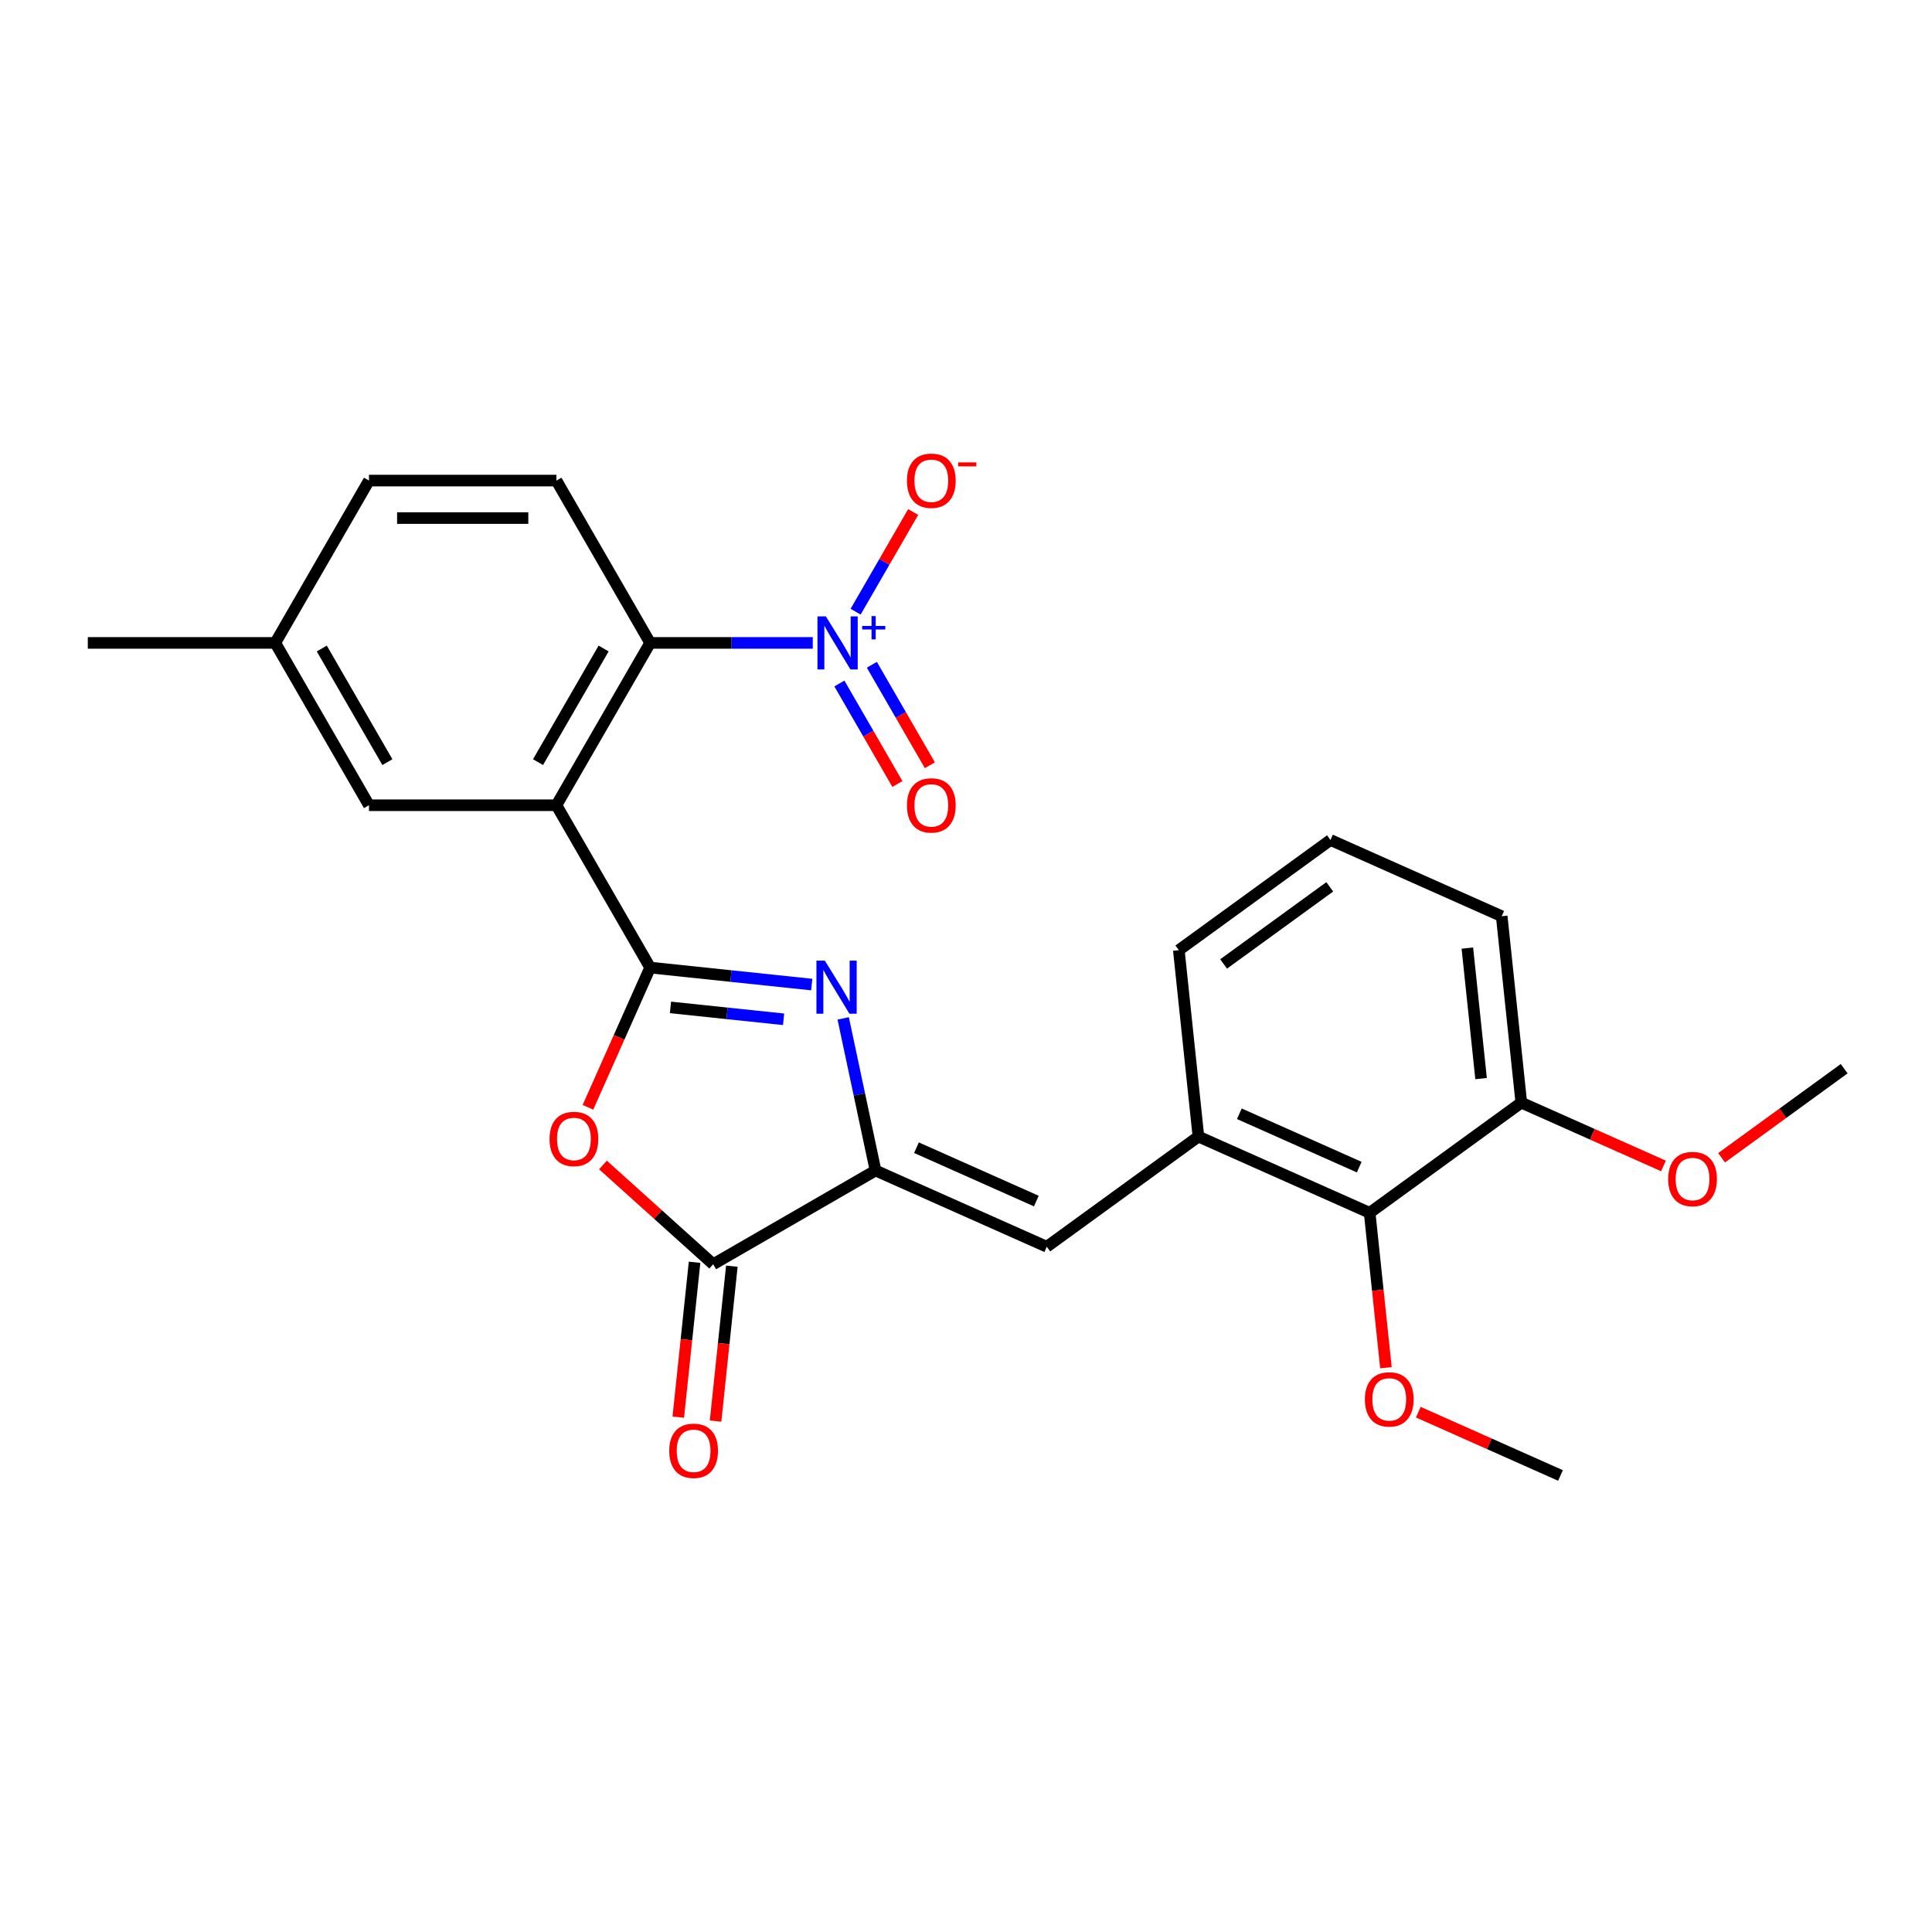 <?xml version='1.0' encoding='iso-8859-1'?>
<svg version='1.1' baseProfile='full'
              xmlns='http://www.w3.org/2000/svg'
                      xmlns:rdkit='http://www.rdkit.org/xml'
                      xmlns:xlink='http://www.w3.org/1999/xlink'
                  xml:space='preserve'
width='1000px' height='1000px' viewBox='0 0 1000 1000'>
<!-- END OF HEADER -->
<rect style='opacity:1.0;fill:#FFFFFF;stroke:none' width='1000' height='1000' x='0' y='0'> </rect>
<path class='bond-0' d='M 336.515,500.813 L 378.337,505.208' style='fill:none;fill-rule:evenodd;stroke:#000000;stroke-width:6px;stroke-linecap:butt;stroke-linejoin:miter;stroke-opacity:1' />
<path class='bond-0' d='M 378.337,505.208 L 420.158,509.604' style='fill:none;fill-rule:evenodd;stroke:#0000FF;stroke-width:6px;stroke-linecap:butt;stroke-linejoin:miter;stroke-opacity:1' />
<path class='bond-0' d='M 347.033,521.429 L 376.308,524.506' style='fill:none;fill-rule:evenodd;stroke:#000000;stroke-width:6px;stroke-linecap:butt;stroke-linejoin:miter;stroke-opacity:1' />
<path class='bond-0' d='M 376.308,524.506 L 405.584,527.583' style='fill:none;fill-rule:evenodd;stroke:#0000FF;stroke-width:6px;stroke-linecap:butt;stroke-linejoin:miter;stroke-opacity:1' />
<path class='bond-1' d='M 336.515,500.813 L 288.005,416.791' style='fill:none;fill-rule:evenodd;stroke:#000000;stroke-width:6px;stroke-linecap:butt;stroke-linejoin:miter;stroke-opacity:1' />
<path class='bond-3' d='M 336.515,500.813 L 320.417,536.97' style='fill:none;fill-rule:evenodd;stroke:#000000;stroke-width:6px;stroke-linecap:butt;stroke-linejoin:miter;stroke-opacity:1' />
<path class='bond-3' d='M 320.417,536.97 L 304.319,573.126' style='fill:none;fill-rule:evenodd;stroke:#FF0000;stroke-width:6px;stroke-linecap:butt;stroke-linejoin:miter;stroke-opacity:1' />
<path class='bond-2' d='M 436.439,527.118 L 444.807,566.486' style='fill:none;fill-rule:evenodd;stroke:#0000FF;stroke-width:6px;stroke-linecap:butt;stroke-linejoin:miter;stroke-opacity:1' />
<path class='bond-2' d='M 444.807,566.486 L 453.175,605.854' style='fill:none;fill-rule:evenodd;stroke:#000000;stroke-width:6px;stroke-linecap:butt;stroke-linejoin:miter;stroke-opacity:1' />
<path class='bond-6' d='M 288.005,416.791 L 336.515,332.769' style='fill:none;fill-rule:evenodd;stroke:#000000;stroke-width:6px;stroke-linecap:butt;stroke-linejoin:miter;stroke-opacity:1' />
<path class='bond-6' d='M 278.477,394.486 L 312.434,335.67' style='fill:none;fill-rule:evenodd;stroke:#000000;stroke-width:6px;stroke-linecap:butt;stroke-linejoin:miter;stroke-opacity:1' />
<path class='bond-11' d='M 288.005,416.791 L 190.985,416.791' style='fill:none;fill-rule:evenodd;stroke:#000000;stroke-width:6px;stroke-linecap:butt;stroke-linejoin:miter;stroke-opacity:1' />
<path class='bond-7' d='M 453.175,605.854 L 541.808,645.316' style='fill:none;fill-rule:evenodd;stroke:#000000;stroke-width:6px;stroke-linecap:butt;stroke-linejoin:miter;stroke-opacity:1' />
<path class='bond-7' d='M 474.363,594.047 L 536.405,621.67' style='fill:none;fill-rule:evenodd;stroke:#000000;stroke-width:6px;stroke-linecap:butt;stroke-linejoin:miter;stroke-opacity:1' />
<path class='bond-26' d='M 453.175,605.854 L 369.153,654.364' style='fill:none;fill-rule:evenodd;stroke:#000000;stroke-width:6px;stroke-linecap:butt;stroke-linejoin:miter;stroke-opacity:1' />
<path class='bond-5' d='M 312.092,602.986 L 340.623,628.675' style='fill:none;fill-rule:evenodd;stroke:#FF0000;stroke-width:6px;stroke-linecap:butt;stroke-linejoin:miter;stroke-opacity:1' />
<path class='bond-5' d='M 340.623,628.675 L 369.153,654.364' style='fill:none;fill-rule:evenodd;stroke:#000000;stroke-width:6px;stroke-linecap:butt;stroke-linejoin:miter;stroke-opacity:1' />
<path class='bond-4' d='M 420.69,332.769 L 378.602,332.769' style='fill:none;fill-rule:evenodd;stroke:#0000FF;stroke-width:6px;stroke-linecap:butt;stroke-linejoin:miter;stroke-opacity:1' />
<path class='bond-4' d='M 378.602,332.769 L 336.515,332.769' style='fill:none;fill-rule:evenodd;stroke:#000000;stroke-width:6px;stroke-linecap:butt;stroke-linejoin:miter;stroke-opacity:1' />
<path class='bond-12' d='M 442.867,316.605 L 457.757,290.816' style='fill:none;fill-rule:evenodd;stroke:#0000FF;stroke-width:6px;stroke-linecap:butt;stroke-linejoin:miter;stroke-opacity:1' />
<path class='bond-12' d='M 457.757,290.816 L 472.647,265.026' style='fill:none;fill-rule:evenodd;stroke:#FF0000;stroke-width:6px;stroke-linecap:butt;stroke-linejoin:miter;stroke-opacity:1' />
<path class='bond-13' d='M 434.465,353.783 L 449.478,379.787' style='fill:none;fill-rule:evenodd;stroke:#0000FF;stroke-width:6px;stroke-linecap:butt;stroke-linejoin:miter;stroke-opacity:1' />
<path class='bond-13' d='M 449.478,379.787 L 464.491,405.79' style='fill:none;fill-rule:evenodd;stroke:#FF0000;stroke-width:6px;stroke-linecap:butt;stroke-linejoin:miter;stroke-opacity:1' />
<path class='bond-13' d='M 451.27,344.081 L 466.282,370.085' style='fill:none;fill-rule:evenodd;stroke:#0000FF;stroke-width:6px;stroke-linecap:butt;stroke-linejoin:miter;stroke-opacity:1' />
<path class='bond-13' d='M 466.282,370.085 L 481.295,396.088' style='fill:none;fill-rule:evenodd;stroke:#FF0000;stroke-width:6px;stroke-linecap:butt;stroke-linejoin:miter;stroke-opacity:1' />
<path class='bond-14' d='M 359.505,653.35 L 355.292,693.435' style='fill:none;fill-rule:evenodd;stroke:#000000;stroke-width:6px;stroke-linecap:butt;stroke-linejoin:miter;stroke-opacity:1' />
<path class='bond-14' d='M 355.292,693.435 L 351.078,733.52' style='fill:none;fill-rule:evenodd;stroke:#FF0000;stroke-width:6px;stroke-linecap:butt;stroke-linejoin:miter;stroke-opacity:1' />
<path class='bond-14' d='M 378.802,655.378 L 374.589,695.463' style='fill:none;fill-rule:evenodd;stroke:#000000;stroke-width:6px;stroke-linecap:butt;stroke-linejoin:miter;stroke-opacity:1' />
<path class='bond-14' d='M 374.589,695.463 L 370.376,735.548' style='fill:none;fill-rule:evenodd;stroke:#FF0000;stroke-width:6px;stroke-linecap:butt;stroke-linejoin:miter;stroke-opacity:1' />
<path class='bond-10' d='M 336.515,332.769 L 288.005,248.747' style='fill:none;fill-rule:evenodd;stroke:#000000;stroke-width:6px;stroke-linecap:butt;stroke-linejoin:miter;stroke-opacity:1' />
<path class='bond-8' d='M 541.808,645.316 L 620.299,588.289' style='fill:none;fill-rule:evenodd;stroke:#000000;stroke-width:6px;stroke-linecap:butt;stroke-linejoin:miter;stroke-opacity:1' />
<path class='bond-9' d='M 620.299,588.289 L 708.931,627.751' style='fill:none;fill-rule:evenodd;stroke:#000000;stroke-width:6px;stroke-linecap:butt;stroke-linejoin:miter;stroke-opacity:1' />
<path class='bond-9' d='M 641.486,576.482 L 703.529,604.105' style='fill:none;fill-rule:evenodd;stroke:#000000;stroke-width:6px;stroke-linecap:butt;stroke-linejoin:miter;stroke-opacity:1' />
<path class='bond-20' d='M 620.299,588.289 L 610.157,491.8' style='fill:none;fill-rule:evenodd;stroke:#000000;stroke-width:6px;stroke-linecap:butt;stroke-linejoin:miter;stroke-opacity:1' />
<path class='bond-15' d='M 708.931,627.751 L 787.422,570.724' style='fill:none;fill-rule:evenodd;stroke:#000000;stroke-width:6px;stroke-linecap:butt;stroke-linejoin:miter;stroke-opacity:1' />
<path class='bond-18' d='M 708.931,627.751 L 713.144,667.835' style='fill:none;fill-rule:evenodd;stroke:#000000;stroke-width:6px;stroke-linecap:butt;stroke-linejoin:miter;stroke-opacity:1' />
<path class='bond-18' d='M 713.144,667.835 L 717.357,707.92' style='fill:none;fill-rule:evenodd;stroke:#FF0000;stroke-width:6px;stroke-linecap:butt;stroke-linejoin:miter;stroke-opacity:1' />
<path class='bond-27' d='M 288.005,248.747 L 190.985,248.747' style='fill:none;fill-rule:evenodd;stroke:#000000;stroke-width:6px;stroke-linecap:butt;stroke-linejoin:miter;stroke-opacity:1' />
<path class='bond-27' d='M 273.452,268.151 L 205.538,268.151' style='fill:none;fill-rule:evenodd;stroke:#000000;stroke-width:6px;stroke-linecap:butt;stroke-linejoin:miter;stroke-opacity:1' />
<path class='bond-16' d='M 190.985,416.791 L 142.475,332.769' style='fill:none;fill-rule:evenodd;stroke:#000000;stroke-width:6px;stroke-linecap:butt;stroke-linejoin:miter;stroke-opacity:1' />
<path class='bond-16' d='M 200.513,394.486 L 166.556,335.67' style='fill:none;fill-rule:evenodd;stroke:#000000;stroke-width:6px;stroke-linecap:butt;stroke-linejoin:miter;stroke-opacity:1' />
<path class='bond-19' d='M 787.422,570.724 L 824.219,587.107' style='fill:none;fill-rule:evenodd;stroke:#000000;stroke-width:6px;stroke-linecap:butt;stroke-linejoin:miter;stroke-opacity:1' />
<path class='bond-19' d='M 824.219,587.107 L 861.016,603.49' style='fill:none;fill-rule:evenodd;stroke:#FF0000;stroke-width:6px;stroke-linecap:butt;stroke-linejoin:miter;stroke-opacity:1' />
<path class='bond-28' d='M 787.422,570.724 L 777.281,474.235' style='fill:none;fill-rule:evenodd;stroke:#000000;stroke-width:6px;stroke-linecap:butt;stroke-linejoin:miter;stroke-opacity:1' />
<path class='bond-28' d='M 766.603,558.278 L 759.504,490.736' style='fill:none;fill-rule:evenodd;stroke:#000000;stroke-width:6px;stroke-linecap:butt;stroke-linejoin:miter;stroke-opacity:1' />
<path class='bond-17' d='M 142.475,332.769 L 190.985,248.747' style='fill:none;fill-rule:evenodd;stroke:#000000;stroke-width:6px;stroke-linecap:butt;stroke-linejoin:miter;stroke-opacity:1' />
<path class='bond-23' d='M 142.475,332.769 L 45.455,332.769' style='fill:none;fill-rule:evenodd;stroke:#000000;stroke-width:6px;stroke-linecap:butt;stroke-linejoin:miter;stroke-opacity:1' />
<path class='bond-24' d='M 734.111,730.935 L 770.908,747.318' style='fill:none;fill-rule:evenodd;stroke:#FF0000;stroke-width:6px;stroke-linecap:butt;stroke-linejoin:miter;stroke-opacity:1' />
<path class='bond-24' d='M 770.908,747.318 L 807.705,763.701' style='fill:none;fill-rule:evenodd;stroke:#000000;stroke-width:6px;stroke-linecap:butt;stroke-linejoin:miter;stroke-opacity:1' />
<path class='bond-25' d='M 891.093,599.259 L 922.819,576.209' style='fill:none;fill-rule:evenodd;stroke:#FF0000;stroke-width:6px;stroke-linecap:butt;stroke-linejoin:miter;stroke-opacity:1' />
<path class='bond-25' d='M 922.819,576.209 L 954.545,553.158' style='fill:none;fill-rule:evenodd;stroke:#000000;stroke-width:6px;stroke-linecap:butt;stroke-linejoin:miter;stroke-opacity:1' />
<path class='bond-21' d='M 610.157,491.8 L 688.648,434.773' style='fill:none;fill-rule:evenodd;stroke:#000000;stroke-width:6px;stroke-linecap:butt;stroke-linejoin:miter;stroke-opacity:1' />
<path class='bond-21' d='M 633.336,498.944 L 688.28,459.025' style='fill:none;fill-rule:evenodd;stroke:#000000;stroke-width:6px;stroke-linecap:butt;stroke-linejoin:miter;stroke-opacity:1' />
<path class='bond-22' d='M 688.648,434.773 L 777.281,474.235' style='fill:none;fill-rule:evenodd;stroke:#000000;stroke-width:6px;stroke-linecap:butt;stroke-linejoin:miter;stroke-opacity:1' />
<path  class='atom-1' d='M 426.93 497.216
L 435.934 511.769
Q 436.826 513.205, 438.262 515.805
Q 439.698 518.405, 439.776 518.561
L 439.776 497.216
L 443.424 497.216
L 443.424 524.692
L 439.659 524.692
L 429.996 508.781
Q 428.871 506.918, 427.668 504.784
Q 426.503 502.649, 426.154 501.99
L 426.154 524.692
L 422.584 524.692
L 422.584 497.216
L 426.93 497.216
' fill='#0000FF'/>
<path  class='atom-4' d='M 284.441 589.523
Q 284.441 582.925, 287.701 579.239
Q 290.961 575.552, 297.053 575.552
Q 303.146 575.552, 306.406 579.239
Q 309.666 582.925, 309.666 589.523
Q 309.666 596.198, 306.367 600.001
Q 303.069 603.765, 297.053 603.765
Q 290.999 603.765, 287.701 600.001
Q 284.441 596.237, 284.441 589.523
M 297.053 600.661
Q 301.245 600.661, 303.496 597.867
Q 305.785 595.034, 305.785 589.523
Q 305.785 584.128, 303.496 581.412
Q 301.245 578.657, 297.053 578.657
Q 292.862 578.657, 290.572 581.373
Q 288.322 584.09, 288.322 589.523
Q 288.322 595.072, 290.572 597.867
Q 292.862 600.661, 297.053 600.661
' fill='#FF0000'/>
<path  class='atom-5' d='M 427.462 319.031
L 436.465 333.584
Q 437.358 335.02, 438.794 337.62
Q 440.23 340.22, 440.307 340.375
L 440.307 319.031
L 443.955 319.031
L 443.955 346.507
L 440.191 346.507
L 430.528 330.596
Q 429.402 328.733, 428.199 326.598
Q 427.035 324.464, 426.686 323.804
L 426.686 346.507
L 423.115 346.507
L 423.115 319.031
L 427.462 319.031
' fill='#0000FF'/>
<path  class='atom-5' d='M 446.26 323.984
L 451.101 323.984
L 451.101 318.886
L 453.253 318.886
L 453.253 323.984
L 458.222 323.984
L 458.222 325.828
L 453.253 325.828
L 453.253 330.95
L 451.101 330.95
L 451.101 325.828
L 446.26 325.828
L 446.26 323.984
' fill='#0000FF'/>
<path  class='atom-13' d='M 469.433 248.825
Q 469.433 242.227, 472.693 238.54
Q 475.953 234.854, 482.045 234.854
Q 488.138 234.854, 491.398 238.54
Q 494.658 242.227, 494.658 248.825
Q 494.658 255.5, 491.359 259.303
Q 488.061 263.067, 482.045 263.067
Q 475.991 263.067, 472.693 259.303
Q 469.433 255.538, 469.433 248.825
M 482.045 259.962
Q 486.237 259.962, 488.488 257.168
Q 490.777 254.335, 490.777 248.825
Q 490.777 243.43, 488.488 240.714
Q 486.237 237.958, 482.045 237.958
Q 477.854 237.958, 475.564 240.675
Q 473.314 243.391, 473.314 248.825
Q 473.314 254.374, 475.564 257.168
Q 477.854 259.962, 482.045 259.962
' fill='#FF0000'/>
<path  class='atom-13' d='M 495.939 239.338
L 505.339 239.338
L 505.339 241.387
L 495.939 241.387
L 495.939 239.338
' fill='#FF0000'/>
<path  class='atom-14' d='M 469.433 416.868
Q 469.433 410.271, 472.693 406.584
Q 475.953 402.898, 482.045 402.898
Q 488.138 402.898, 491.398 406.584
Q 494.658 410.271, 494.658 416.868
Q 494.658 423.543, 491.359 427.347
Q 488.061 431.111, 482.045 431.111
Q 475.991 431.111, 472.693 427.347
Q 469.433 423.582, 469.433 416.868
M 482.045 428.006
Q 486.237 428.006, 488.488 425.212
Q 490.777 422.379, 490.777 416.868
Q 490.777 411.474, 488.488 408.758
Q 486.237 406.002, 482.045 406.002
Q 477.854 406.002, 475.564 408.719
Q 473.314 411.435, 473.314 416.868
Q 473.314 422.418, 475.564 425.212
Q 477.854 428.006, 482.045 428.006
' fill='#FF0000'/>
<path  class='atom-15' d='M 346.4 750.931
Q 346.4 744.333, 349.659 740.647
Q 352.919 736.96, 359.012 736.96
Q 365.105 736.96, 368.365 740.647
Q 371.625 744.333, 371.625 750.931
Q 371.625 757.606, 368.326 761.409
Q 365.027 765.173, 359.012 765.173
Q 352.958 765.173, 349.659 761.409
Q 346.4 757.644, 346.4 750.931
M 359.012 762.069
Q 363.203 762.069, 365.454 759.274
Q 367.744 756.441, 367.744 750.931
Q 367.744 745.536, 365.454 742.82
Q 363.203 740.064, 359.012 740.064
Q 354.821 740.064, 352.531 742.781
Q 350.28 745.498, 350.28 750.931
Q 350.28 756.48, 352.531 759.274
Q 354.821 762.069, 359.012 762.069
' fill='#FF0000'/>
<path  class='atom-19' d='M 706.46 724.317
Q 706.46 717.719, 709.72 714.033
Q 712.98 710.346, 719.073 710.346
Q 725.165 710.346, 728.425 714.033
Q 731.685 717.719, 731.685 724.317
Q 731.685 730.992, 728.386 734.795
Q 725.088 738.559, 719.073 738.559
Q 713.018 738.559, 709.72 734.795
Q 706.46 731.031, 706.46 724.317
M 719.073 735.455
Q 723.264 735.455, 725.515 732.661
Q 727.804 729.828, 727.804 724.317
Q 727.804 718.923, 725.515 716.206
Q 723.264 713.451, 719.073 713.451
Q 714.881 713.451, 712.592 716.167
Q 710.341 718.884, 710.341 724.317
Q 710.341 729.866, 712.592 732.661
Q 714.881 735.455, 719.073 735.455
' fill='#FF0000'/>
<path  class='atom-20' d='M 863.442 610.263
Q 863.442 603.665, 866.702 599.979
Q 869.962 596.292, 876.054 596.292
Q 882.147 596.292, 885.407 599.979
Q 888.667 603.665, 888.667 610.263
Q 888.667 616.938, 885.368 620.741
Q 882.07 624.505, 876.054 624.505
Q 870 624.505, 866.702 620.741
Q 863.442 616.977, 863.442 610.263
M 876.054 621.401
Q 880.246 621.401, 882.497 618.607
Q 884.786 615.774, 884.786 610.263
Q 884.786 604.868, 882.497 602.152
Q 880.246 599.397, 876.054 599.397
Q 871.863 599.397, 869.574 602.113
Q 867.323 604.83, 867.323 610.263
Q 867.323 615.812, 869.574 618.607
Q 871.863 621.401, 876.054 621.401
' fill='#FF0000'/>
</svg>
